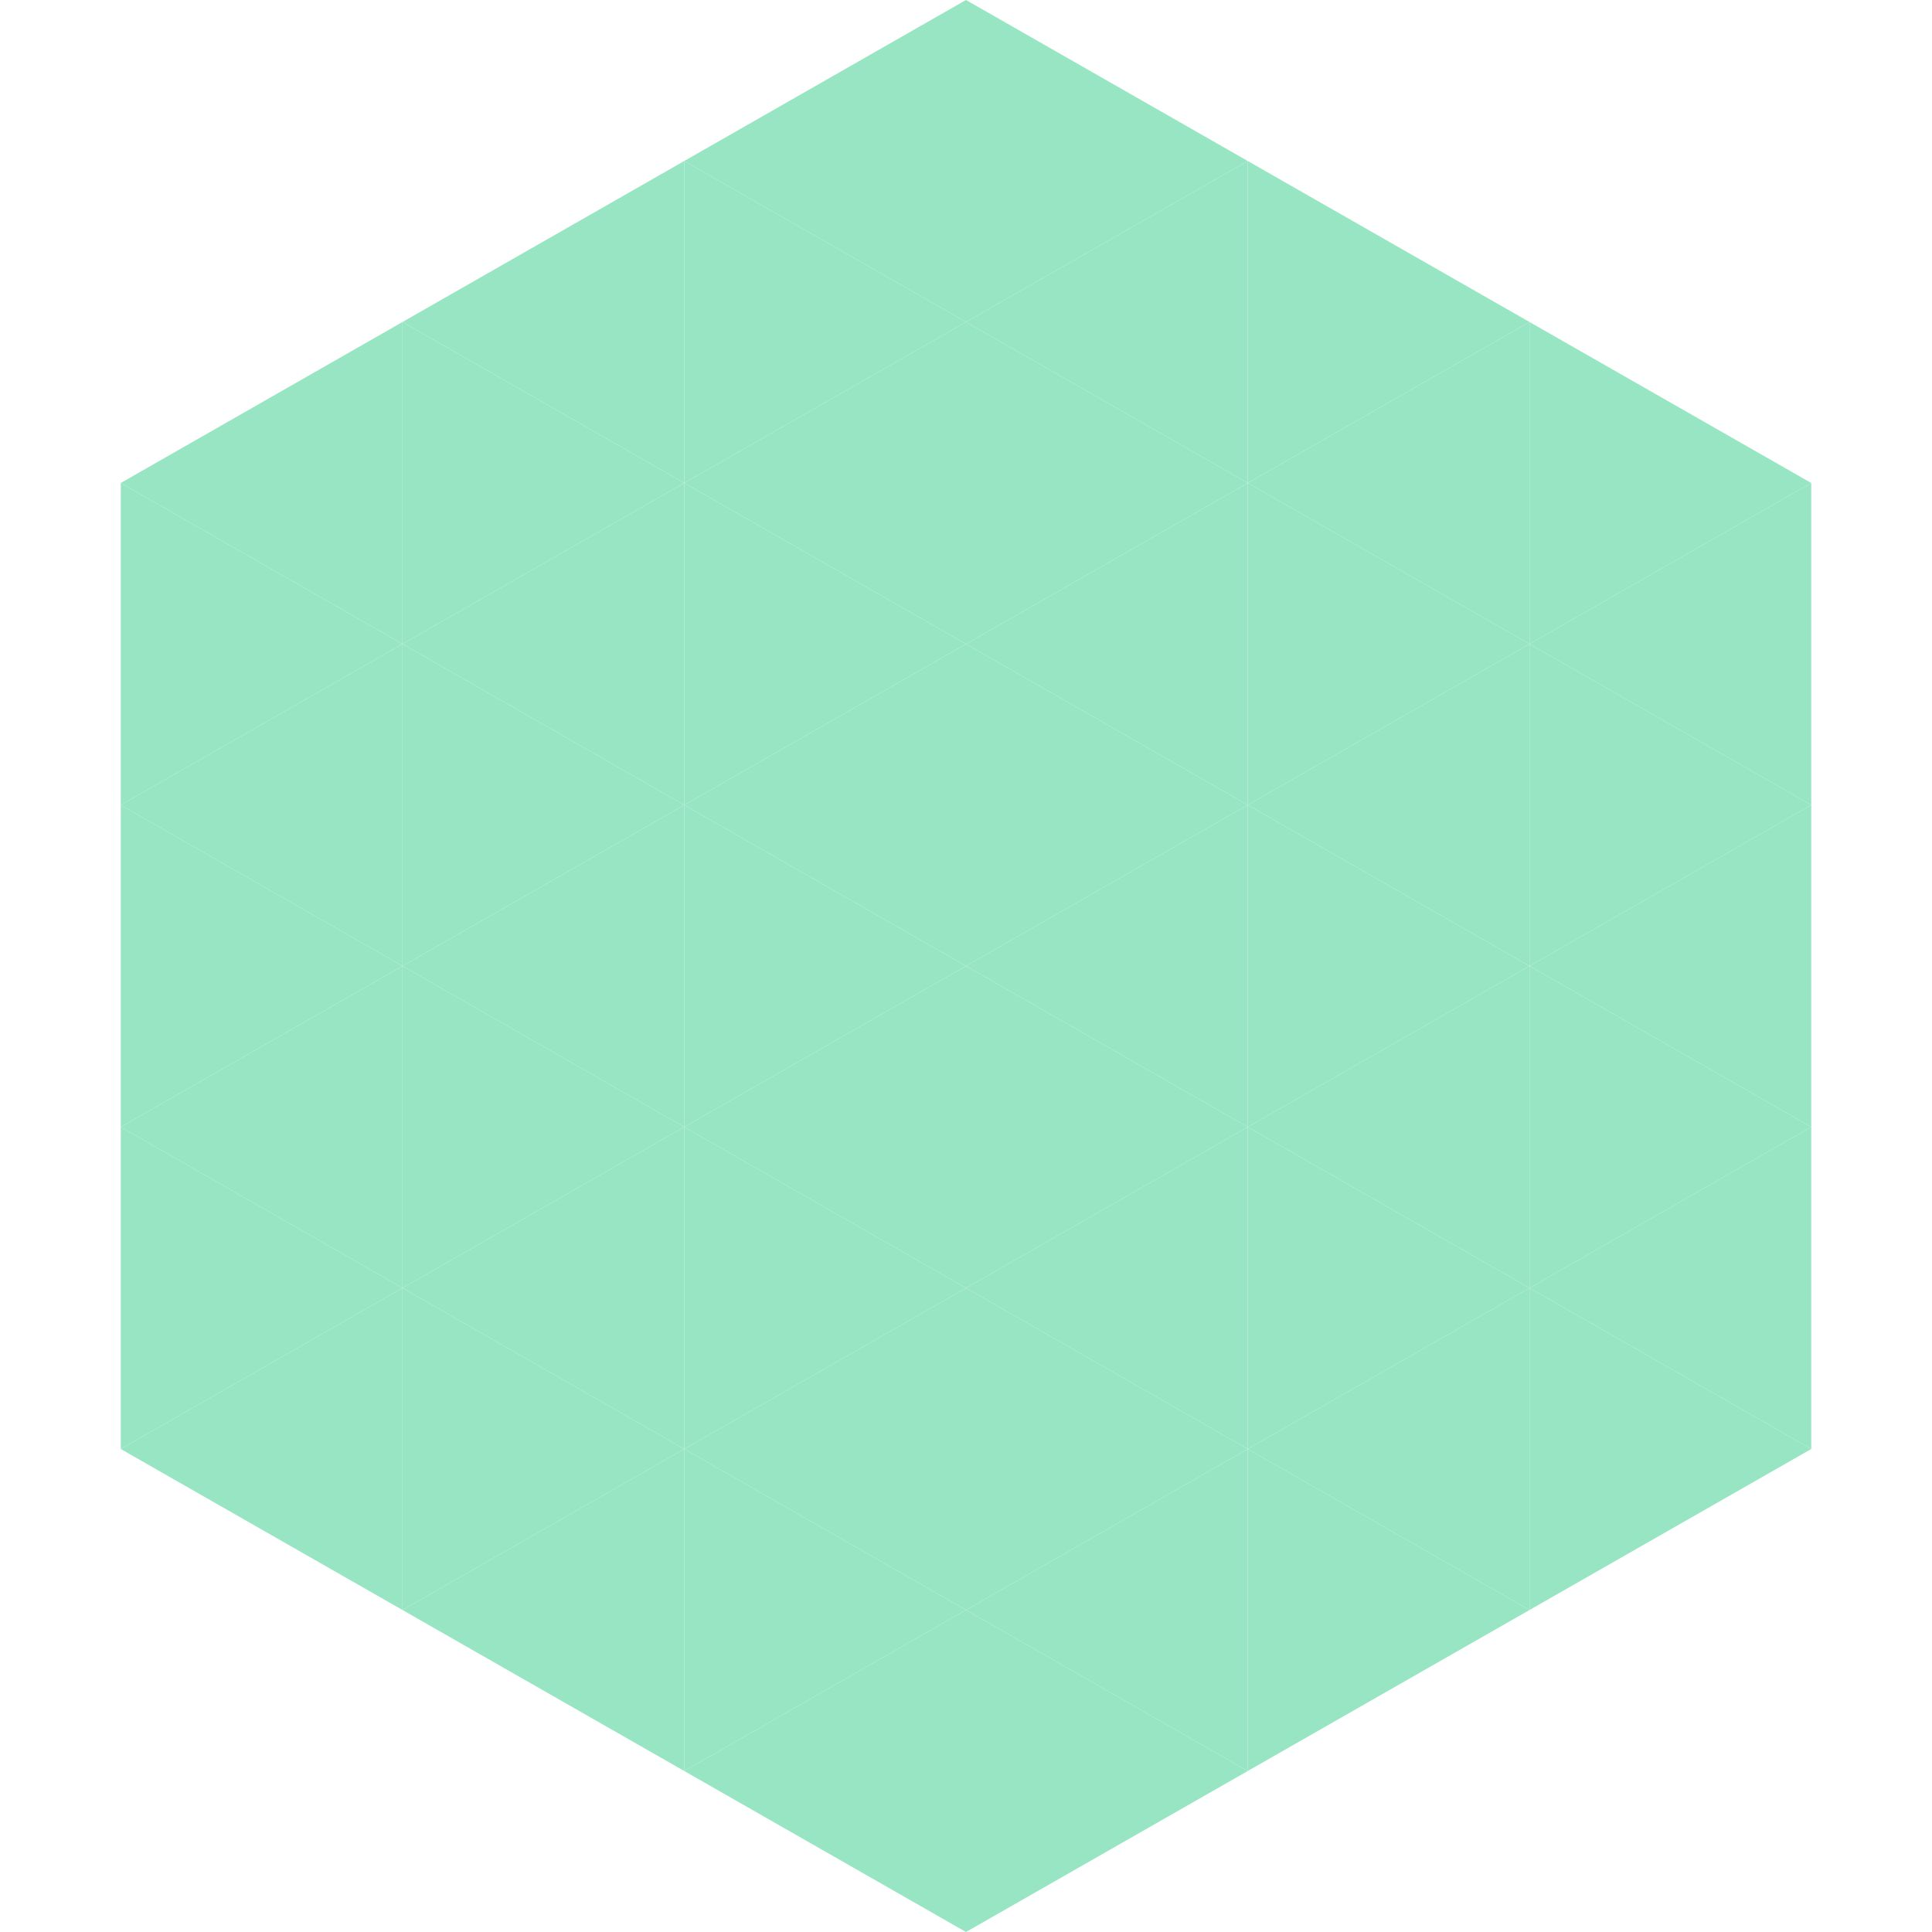 <?xml version="1.0"?>
<!-- Generated by SVGo -->
<svg width="240" height="240"
     xmlns="http://www.w3.org/2000/svg"
     xmlns:xlink="http://www.w3.org/1999/xlink">
<polygon points="50,40 15,60 50,80" style="fill:rgb(152,229,195)" />
<polygon points="190,40 225,60 190,80" style="fill:rgb(152,229,195)" />
<polygon points="15,60 50,80 15,100" style="fill:rgb(152,229,195)" />
<polygon points="225,60 190,80 225,100" style="fill:rgb(152,229,195)" />
<polygon points="50,80 15,100 50,120" style="fill:rgb(152,229,195)" />
<polygon points="190,80 225,100 190,120" style="fill:rgb(152,229,195)" />
<polygon points="15,100 50,120 15,140" style="fill:rgb(152,229,195)" />
<polygon points="225,100 190,120 225,140" style="fill:rgb(152,229,195)" />
<polygon points="50,120 15,140 50,160" style="fill:rgb(152,229,195)" />
<polygon points="190,120 225,140 190,160" style="fill:rgb(152,229,195)" />
<polygon points="15,140 50,160 15,180" style="fill:rgb(152,229,195)" />
<polygon points="225,140 190,160 225,180" style="fill:rgb(152,229,195)" />
<polygon points="50,160 15,180 50,200" style="fill:rgb(152,229,195)" />
<polygon points="190,160 225,180 190,200" style="fill:rgb(152,229,195)" />
<polygon points="15,180 50,200 15,220" style="fill:rgb(255,255,255); fill-opacity:0" />
<polygon points="225,180 190,200 225,220" style="fill:rgb(255,255,255); fill-opacity:0" />
<polygon points="50,0 85,20 50,40" style="fill:rgb(255,255,255); fill-opacity:0" />
<polygon points="190,0 155,20 190,40" style="fill:rgb(255,255,255); fill-opacity:0" />
<polygon points="85,20 50,40 85,60" style="fill:rgb(152,229,195)" />
<polygon points="155,20 190,40 155,60" style="fill:rgb(152,229,195)" />
<polygon points="50,40 85,60 50,80" style="fill:rgb(152,229,195)" />
<polygon points="190,40 155,60 190,80" style="fill:rgb(152,229,195)" />
<polygon points="85,60 50,80 85,100" style="fill:rgb(152,229,195)" />
<polygon points="155,60 190,80 155,100" style="fill:rgb(152,229,195)" />
<polygon points="50,80 85,100 50,120" style="fill:rgb(152,229,195)" />
<polygon points="190,80 155,100 190,120" style="fill:rgb(152,229,195)" />
<polygon points="85,100 50,120 85,140" style="fill:rgb(152,229,195)" />
<polygon points="155,100 190,120 155,140" style="fill:rgb(152,229,195)" />
<polygon points="50,120 85,140 50,160" style="fill:rgb(152,229,195)" />
<polygon points="190,120 155,140 190,160" style="fill:rgb(152,229,195)" />
<polygon points="85,140 50,160 85,180" style="fill:rgb(152,229,195)" />
<polygon points="155,140 190,160 155,180" style="fill:rgb(152,229,195)" />
<polygon points="50,160 85,180 50,200" style="fill:rgb(152,229,195)" />
<polygon points="190,160 155,180 190,200" style="fill:rgb(152,229,195)" />
<polygon points="85,180 50,200 85,220" style="fill:rgb(152,229,195)" />
<polygon points="155,180 190,200 155,220" style="fill:rgb(152,229,195)" />
<polygon points="120,0 85,20 120,40" style="fill:rgb(152,229,195)" />
<polygon points="120,0 155,20 120,40" style="fill:rgb(152,229,195)" />
<polygon points="85,20 120,40 85,60" style="fill:rgb(152,229,195)" />
<polygon points="155,20 120,40 155,60" style="fill:rgb(152,229,195)" />
<polygon points="120,40 85,60 120,80" style="fill:rgb(152,229,195)" />
<polygon points="120,40 155,60 120,80" style="fill:rgb(152,229,195)" />
<polygon points="85,60 120,80 85,100" style="fill:rgb(152,229,195)" />
<polygon points="155,60 120,80 155,100" style="fill:rgb(152,229,195)" />
<polygon points="120,80 85,100 120,120" style="fill:rgb(152,229,195)" />
<polygon points="120,80 155,100 120,120" style="fill:rgb(152,229,195)" />
<polygon points="85,100 120,120 85,140" style="fill:rgb(152,229,195)" />
<polygon points="155,100 120,120 155,140" style="fill:rgb(152,229,195)" />
<polygon points="120,120 85,140 120,160" style="fill:rgb(152,229,195)" />
<polygon points="120,120 155,140 120,160" style="fill:rgb(152,229,195)" />
<polygon points="85,140 120,160 85,180" style="fill:rgb(152,229,195)" />
<polygon points="155,140 120,160 155,180" style="fill:rgb(152,229,195)" />
<polygon points="120,160 85,180 120,200" style="fill:rgb(152,229,195)" />
<polygon points="120,160 155,180 120,200" style="fill:rgb(152,229,195)" />
<polygon points="85,180 120,200 85,220" style="fill:rgb(152,229,195)" />
<polygon points="155,180 120,200 155,220" style="fill:rgb(152,229,195)" />
<polygon points="120,200 85,220 120,240" style="fill:rgb(152,229,195)" />
<polygon points="120,200 155,220 120,240" style="fill:rgb(152,229,195)" />
<polygon points="85,220 120,240 85,260" style="fill:rgb(255,255,255); fill-opacity:0" />
<polygon points="155,220 120,240 155,260" style="fill:rgb(255,255,255); fill-opacity:0" />
</svg>
